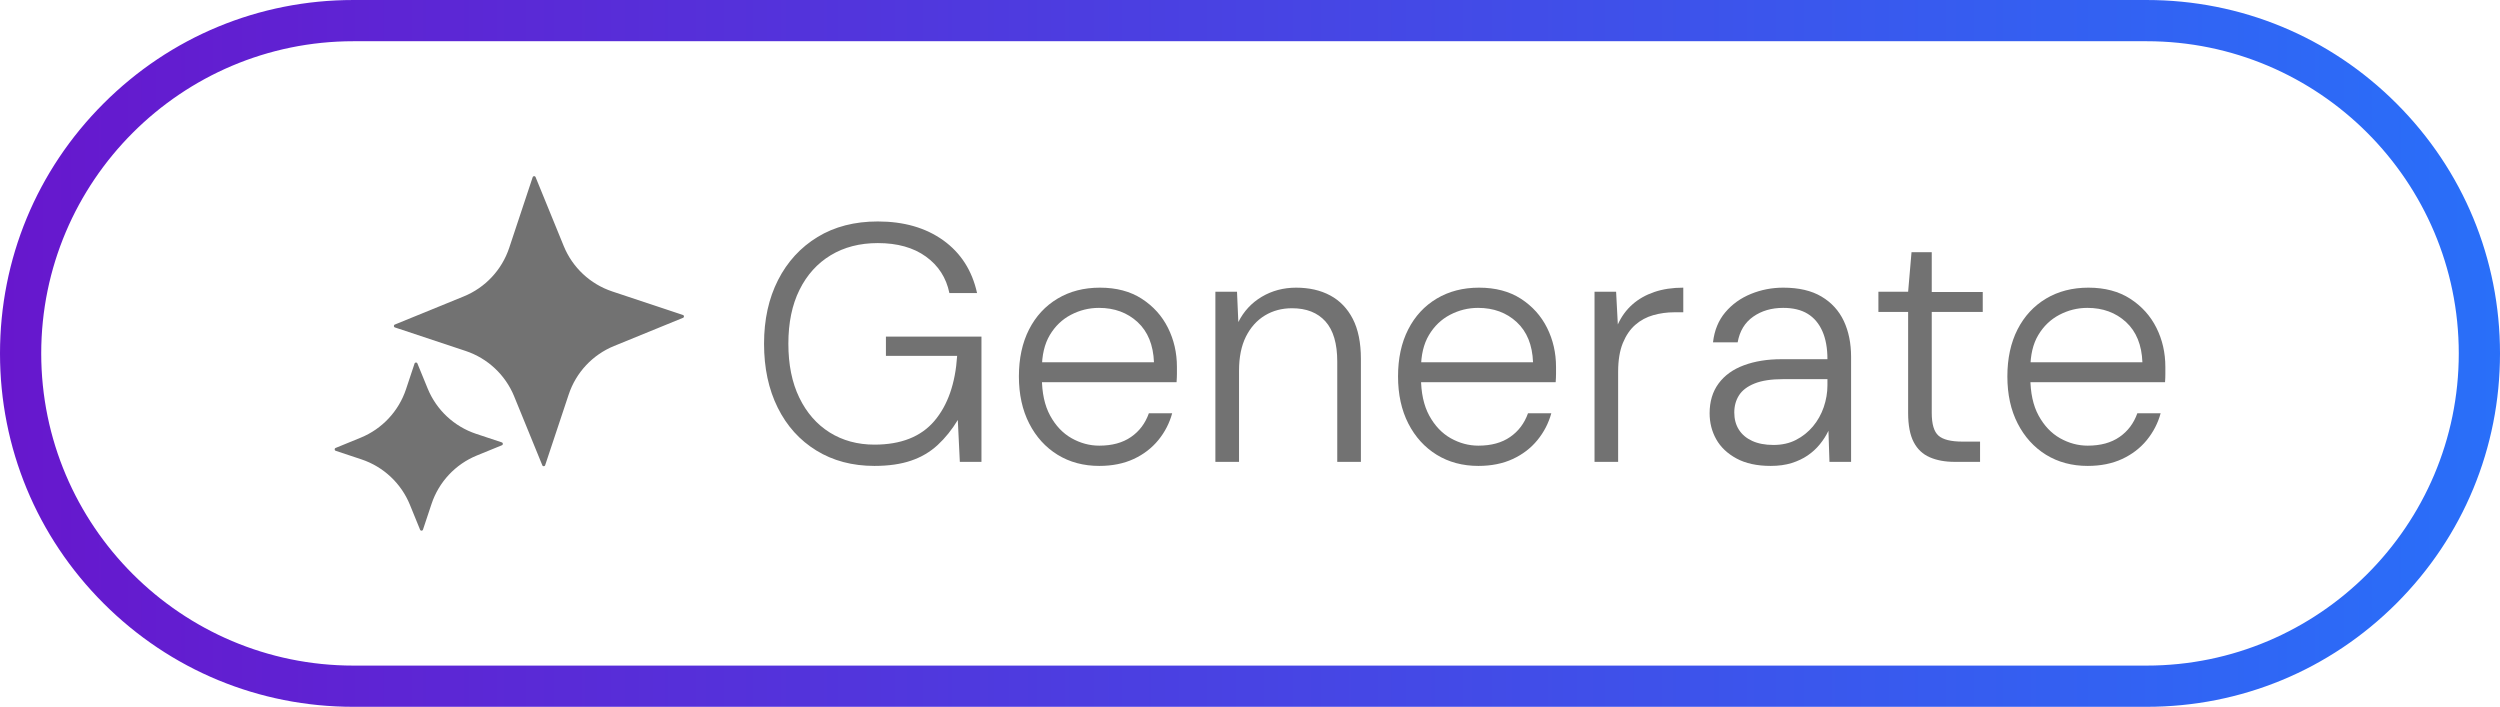 <?xml version="1.0" encoding="UTF-8"?>
<!DOCTYPE svg PUBLIC "-//W3C//DTD SVG 1.1//EN" "http://www.w3.org/Graphics/SVG/1.1/DTD/svg11.dtd">
<!-- Creator: CorelDRAW Home & Student X8 -->
<svg xmlns="http://www.w3.org/2000/svg" xml:space="preserve" width="641.699mm" height="181.427mm" version="1.1" style="shape-rendering:geometricPrecision; text-rendering:geometricPrecision; image-rendering:optimizeQuality; fill-rule:evenodd; clip-rule:evenodd"
viewBox="0 0 64165 18141"
 xmlns:xlink="http://www.w3.org/1999/xlink">
 <defs>
  <style type="text/css">
   <![CDATA[
    .fil1 {fill:#727272;fill-rule:nonzero}
    .fil0 {fill:url(#id0)}
   ]]>
  </style>
  <linearGradient id="id0" gradientUnits="userSpaceOnUse" x1="-0.044" y1="9070.7" x2="64165.4" y2="9070.7">
   <stop offset="0" style="stop-opacity:1; stop-color:#6717CD"/>
   <stop offset="1" style="stop-opacity:1; stop-color:#296FF9"/>
  </linearGradient>
 </defs>
 <g id="Livello_x0020_1">
  <path class="fil0" d="M9071 1058c-4418,0 -8013,3595 -8013,8013 0,4418 3595,8012 8013,8012l46024 0c4418,0 8012,-3594 8012,-8012 0,-4418 -3594,-8013 -8012,-8013l-46024 0zm46024 17083l-46024 0c-2423,0 -4701,-943 -6414,-2656 -1714,-1714 -2657,-3992 -2657,-6414 0,-2423 943,-4701 2657,-6414 1713,-1714 3991,-2657 6414,-2657l46024 0c2423,0 4701,943 6414,2657 1713,1713 2656,3991 2656,6414 0,2422 -943,4700 -2656,6414 -1713,1713 -3991,2656 -6414,2656z"/>
  <path class="fil1" d="M13919 11942l-723 -1770c-225,-551 -681,-977 -1246,-1165l-1814 -603c-35,-12 -36,-60 -3,-74l1771 -723c551,-225 977,-680 1165,-1245l603 -1815c12,-34 60,-36 74,-2l723 1770c225,551 680,977 1245,1165l1814 604c35,11 37,59 3,73l-1770 723c-552,225 -977,680 -1165,1246l-604 1814c-11,34 -60,36 -73,2z"/>
  <path class="fil1" d="M10782 13596l-262 -642c-225,-551 -680,-977 -1246,-1165l-658 -219c-35,-11 -36,-60 -3,-73l643 -263c551,-225 977,-680 1165,-1245l219 -659c11,-34 60,-36 73,-2l263 642c225,552 680,977 1245,1165l659 219c34,12 36,60 2,74l-642 262c-552,225 -977,680 -1165,1246l-219 658c-12,35 -60,36 -74,2z"/>
  <path class="fil1" d="M22443 11958c-566,0 -1063,-132 -1490,-395 -428,-263 -758,-629 -992,-1100 -234,-471 -351,-1018 -351,-1642 0,-618 120,-1163 359,-1633 240,-471 578,-839 1014,-1105 436,-266 952,-399 1547,-399 670,0 1230,162 1681,485 450,324 739,775 866,1352l-710 0c-81,-393 -282,-705 -603,-936 -320,-231 -732,-346 -1234,-346 -462,0 -865,104 -1209,312 -344,208 -611,504 -801,888 -191,384 -286,845 -286,1382 0,537 93,999 281,1386 188,387 448,685 780,893 332,207 715,312 1148,312 682,0 1194,-203 1538,-607 344,-404 539,-962 585,-1672l-1828 0 0 -494 2452 0 0 3215 -555 0 -52 -1075c-150,248 -322,462 -515,641 -194,180 -422,314 -685,403 -263,90 -576,135 -940,135z"/>
  <path class="fil1" d="M28214 11958c-405,0 -761,-96 -1070,-286 -309,-191 -552,-458 -728,-802 -176,-344 -265,-747 -265,-1209 0,-462 87,-863 260,-1204 174,-341 418,-605 733,-793 314,-188 677,-281 1087,-281 422,0 780,95 1074,285 295,191 519,439 672,746 153,306 230,641 230,1005 0,58 0,117 0,177 0,61 -4,132 -9,213l-3587 0 0 -512 3007 0c-18,-444 -158,-788 -421,-1031 -263,-242 -593,-364 -992,-364 -254,0 -494,60 -719,178 -226,118 -406,292 -542,520 -135,228 -203,515 -203,862l0 225c0,393 70,720 212,980 141,259 325,453 550,580 226,127 462,191 711,191 329,0 600,-74 814,-222 214,-147 367,-350 459,-610l598 0c-69,254 -187,483 -355,689 -168,205 -378,367 -632,485 -255,118 -549,178 -884,178z"/>
  <path class="fil1" d="M31194 11854l0 -4367 555 0 34 779c139,-277 340,-494 603,-650 262,-155 556,-233 879,-233 335,0 627,66 875,199 248,133 442,333 581,602 138,269 208,611 208,1027l0 2643 -607 0 0 -2574c0,-462 -101,-806 -303,-1031 -202,-225 -488,-338 -858,-338 -260,0 -492,62 -697,186 -205,125 -367,305 -486,542 -118,237 -177,528 -177,875l0 2340 -607 0z"/>
  <path class="fil1" d="M37944 11958c-404,0 -761,-96 -1070,-286 -309,-191 -552,-458 -728,-802 -176,-344 -264,-747 -264,-1209 0,-462 86,-863 260,-1204 173,-341 417,-605 732,-793 315,-188 677,-281 1087,-281 422,0 780,95 1075,285 294,191 518,439 671,746 153,306 230,641 230,1005 0,58 0,117 0,177 0,61 -3,132 -9,213l-3587 0 0 -512 3006 0c-17,-444 -157,-788 -420,-1031 -262,-242 -593,-364 -992,-364 -254,0 -493,60 -719,178 -225,118 -406,292 -541,520 -136,228 -204,515 -204,862l0 225c0,393 71,720 212,980 142,259 325,453 550,580 226,127 463,191 711,191 329,0 601,-74 814,-222 214,-147 367,-350 460,-610l598 0c-70,254 -188,483 -356,689 -167,205 -378,367 -632,485 -254,118 -549,178 -884,178z"/>
  <path class="fil1" d="M40925 11854l0 -4367 554 0 44 840c92,-202 216,-373 372,-511 156,-139 344,-246 563,-321 220,-75 468,-112 745,-112l0 632 -234 0c-185,0 -363,25 -537,74 -173,49 -326,131 -459,247 -133,115 -240,271 -321,468 -80,196 -121,441 -121,736l0 2314 -606 0z"/>
  <path class="fil1" d="M45517 11420c219,0 413,-43 580,-130 168,-86 312,-202 434,-346 121,-145 213,-309 277,-494 63,-185 95,-373 95,-563l0 -156 -1135 0c-306,0 -551,37 -736,112 -186,75 -318,176 -399,304 -81,127 -121,274 -121,442 0,167 39,313 117,437 78,124 192,221 342,290 150,69 332,104 546,104zm-69 538c-353,0 -646,-64 -880,-191 -234,-127 -407,-292 -520,-494 -113,-202 -169,-424 -169,-667 0,-301 77,-555 230,-763 153,-208 369,-364 650,-468 280,-104 602,-156 966,-156l1178 0c0,-283 -43,-522 -130,-719 -87,-196 -212,-345 -377,-446 -164,-101 -374,-152 -628,-152 -300,0 -557,75 -771,226 -214,150 -347,369 -398,658l-633 0c35,-306 140,-563 316,-771 176,-208 396,-365 659,-472 263,-107 538,-160 827,-160 399,0 727,76 983,229 258,153 448,363 573,628 124,266 186,572 186,919l0 2695 -555 0 -26 -798c-58,122 -131,237 -221,347 -89,110 -193,205 -312,286 -118,81 -255,146 -411,195 -156,49 -335,74 -537,74z"/>
  <path class="fil1" d="M50170 11854c-249,0 -463,-40 -641,-118 -180,-78 -317,-207 -412,-389 -95,-182 -143,-432 -143,-750l0 -2591 -763 0 0 -519 763 0 87 -1014 519 0 0 1022 1309 0 0 511 -1309 0 0 2591c0,289 58,484 174,585 115,101 320,152 615,152l451 0 0 520 -650 0z"/>
  <path class="fil1" d="M53583 11958c-404,0 -761,-96 -1070,-286 -308,-191 -551,-458 -727,-802 -177,-344 -265,-747 -265,-1209 0,-462 87,-863 260,-1204 174,-341 418,-605 732,-793 315,-188 678,-281 1088,-281 421,0 780,95 1074,285 295,191 519,439 672,746 153,306 229,641 229,1005 0,58 0,117 0,177 0,61 -2,132 -8,213l-3587 0 0 -512 3006 0c-17,-444 -157,-788 -420,-1031 -263,-242 -594,-364 -992,-364 -255,0 -494,60 -719,178 -225,118 -406,292 -542,520 -136,228 -203,515 -203,862l0 225c0,393 70,720 212,980 142,259 325,453 550,580 226,127 462,191 710,191 330,0 601,-74 815,-222 213,-147 367,-350 459,-610l598 0c-69,254 -188,483 -355,689 -168,205 -379,367 -633,485 -254,118 -548,178 -884,178z"/>
 </g>
</svg>
